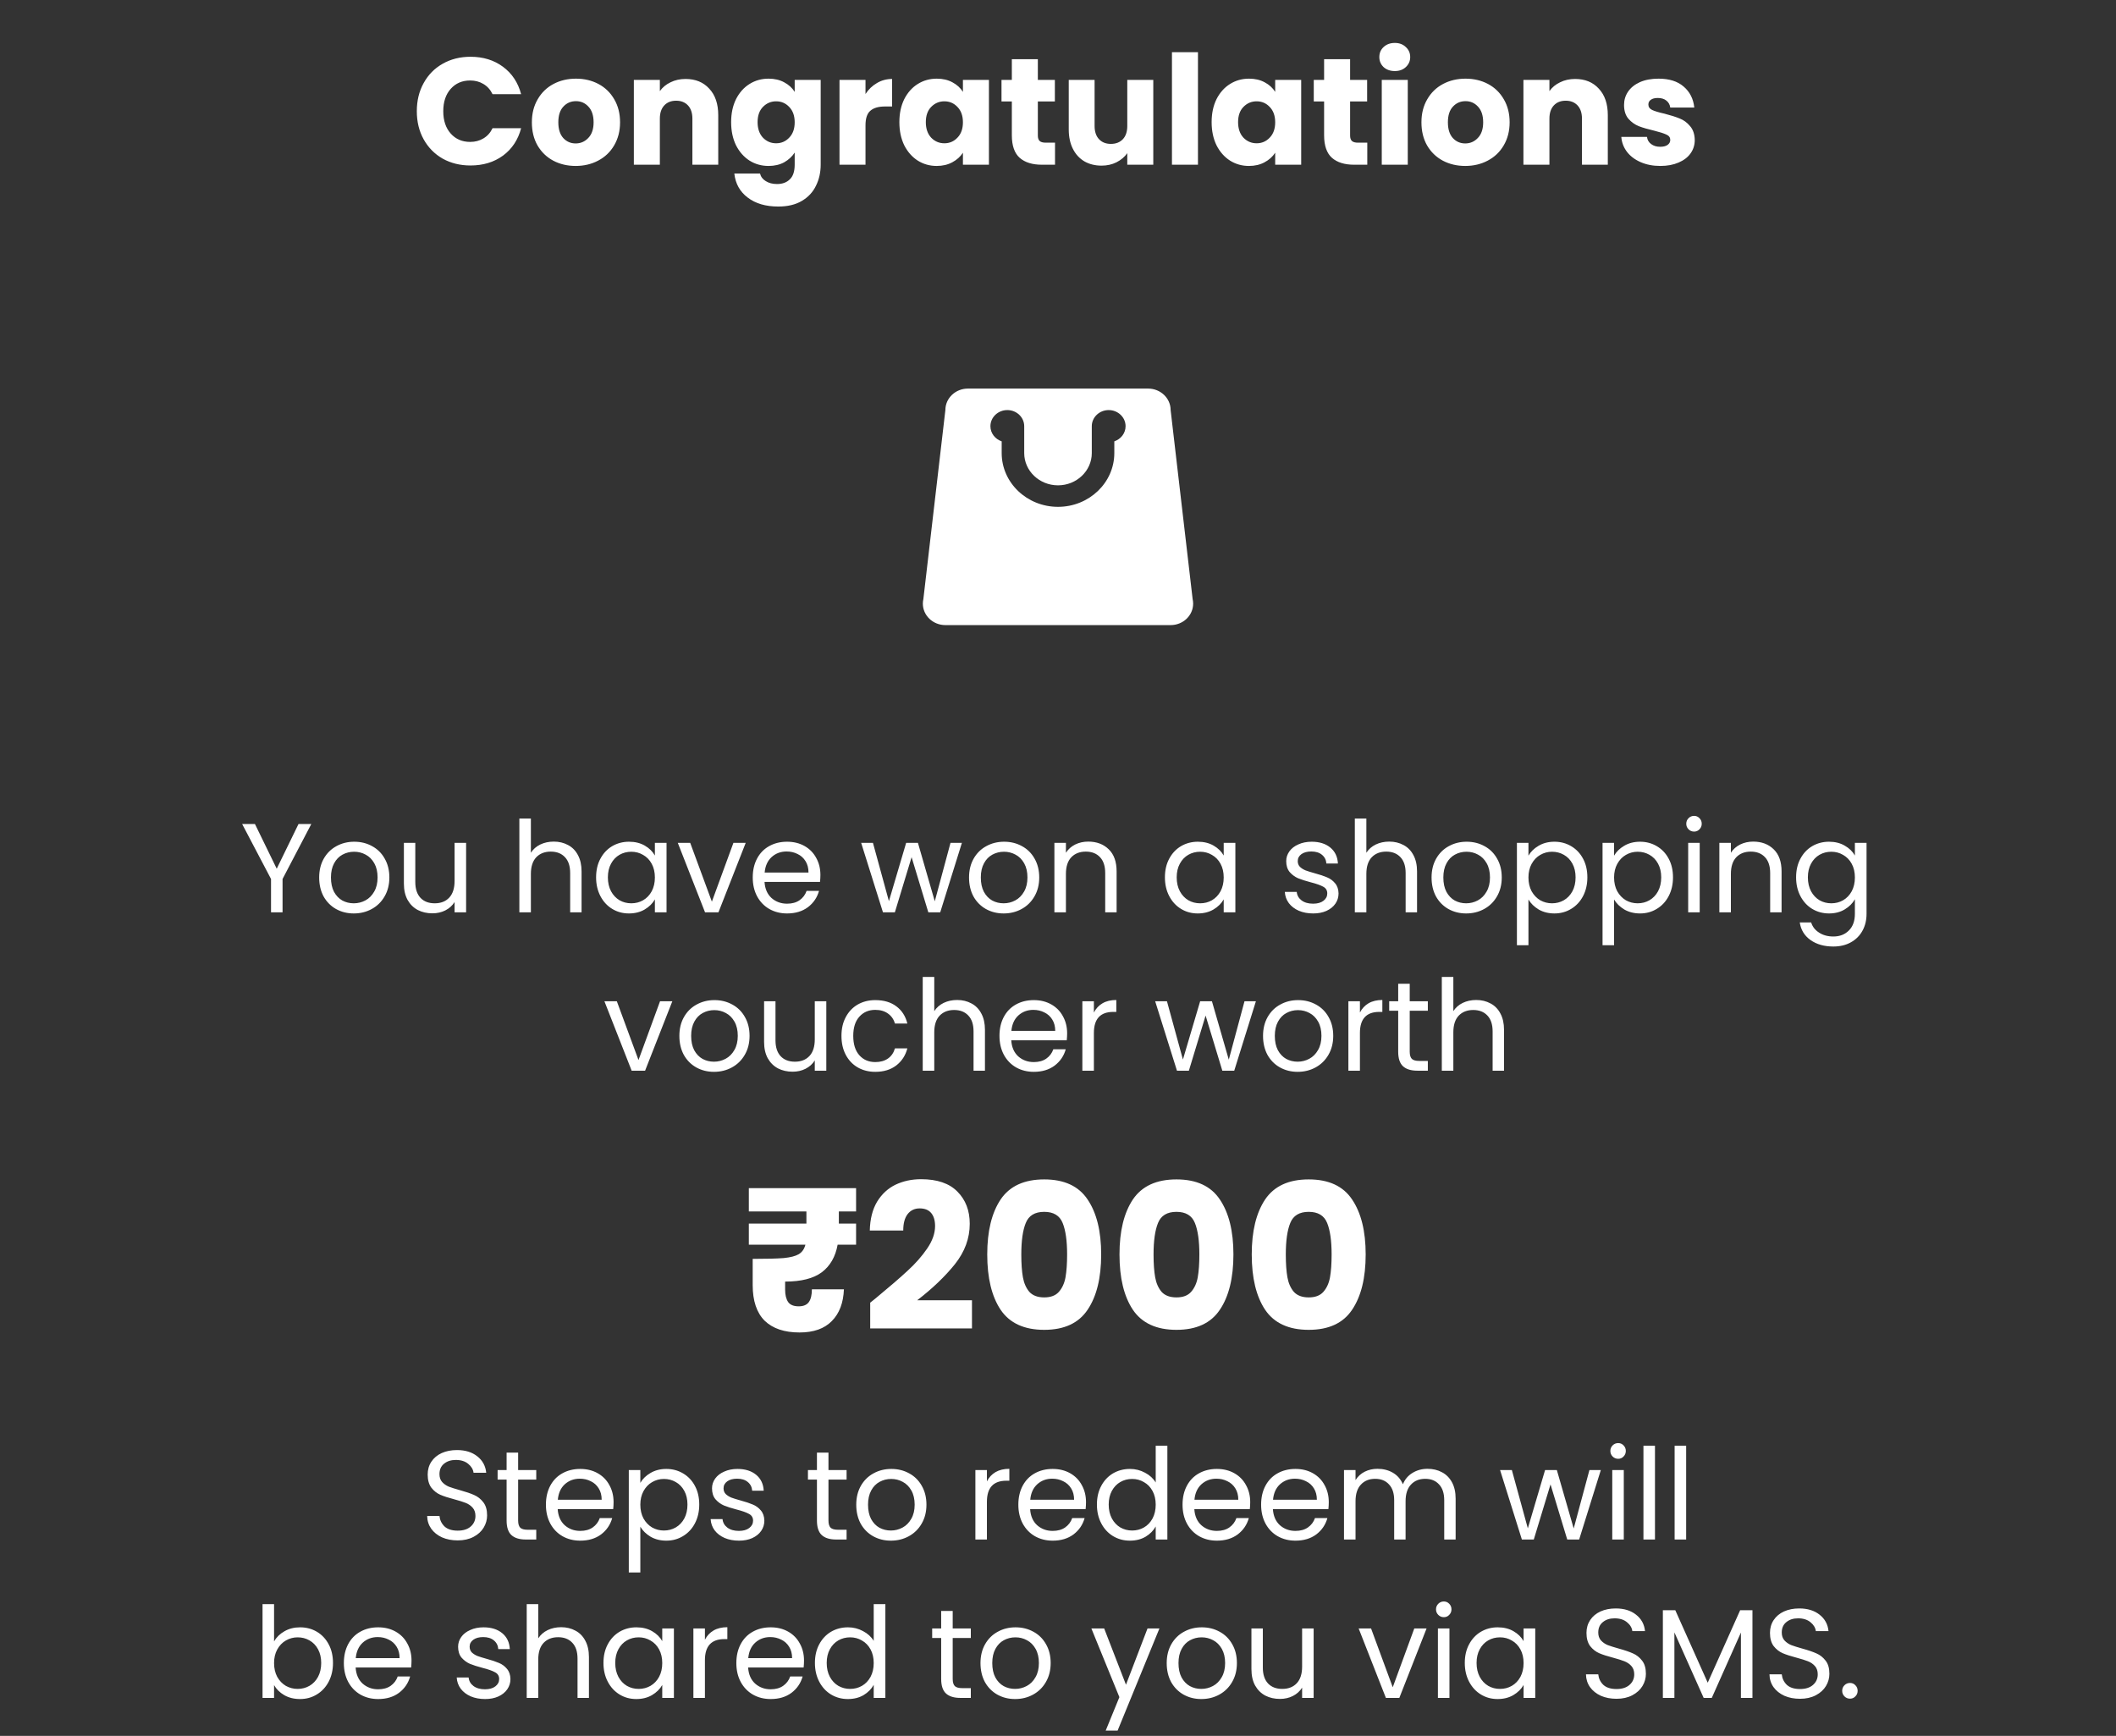 <svg width="334" height="274" viewBox="0 0 334 274" fill="none" xmlns="http://www.w3.org/2000/svg">
<rect x="0" y="0" width="334" height="274" fill="#333333" stroke="none"/>
<path d="M65.792 17.552C65.792 15.888 66.152 14.408 66.872 13.112C67.592 11.8 68.592 10.784 69.872 10.064C71.168 9.328 72.632 8.96 74.264 8.96C76.264 8.96 77.976 9.488 79.4 10.544C80.824 11.6 81.776 13.04 82.256 14.864H77.744C77.408 14.16 76.928 13.624 76.304 13.256C75.696 12.888 75 12.704 74.216 12.704C72.952 12.704 71.928 13.144 71.144 14.024C70.36 14.904 69.968 16.08 69.968 17.552C69.968 19.024 70.36 20.2 71.144 21.08C71.928 21.96 72.952 22.4 74.216 22.4C75 22.4 75.696 22.216 76.304 21.848C76.928 21.48 77.408 20.944 77.744 20.24H82.256C81.776 22.064 80.824 23.504 79.4 24.56C77.976 25.6 76.264 26.12 74.264 26.12C72.632 26.12 71.168 25.76 69.872 25.04C68.592 24.304 67.592 23.288 66.872 21.992C66.152 20.696 65.792 19.216 65.792 17.552ZM90.865 26.192C89.553 26.192 88.369 25.912 87.313 25.352C86.273 24.792 85.449 23.992 84.841 22.952C84.249 21.912 83.953 20.696 83.953 19.304C83.953 17.928 84.257 16.72 84.865 15.68C85.473 14.624 86.305 13.816 87.361 13.256C88.417 12.696 89.601 12.416 90.913 12.416C92.225 12.416 93.409 12.696 94.465 13.256C95.521 13.816 96.353 14.624 96.961 15.68C97.569 16.72 97.873 17.928 97.873 19.304C97.873 20.68 97.561 21.896 96.937 22.952C96.329 23.992 95.489 24.792 94.417 25.352C93.361 25.912 92.177 26.192 90.865 26.192ZM90.865 22.64C91.649 22.64 92.313 22.352 92.857 21.776C93.417 21.2 93.697 20.376 93.697 19.304C93.697 18.232 93.425 17.408 92.881 16.832C92.353 16.256 91.697 15.968 90.913 15.968C90.113 15.968 89.449 16.256 88.921 16.832C88.393 17.392 88.129 18.216 88.129 19.304C88.129 20.376 88.385 21.2 88.897 21.776C89.425 22.352 90.081 22.64 90.865 22.64ZM108.211 12.464C109.779 12.464 111.027 12.976 111.955 14C112.899 15.008 113.371 16.4 113.371 18.176V26H109.291V18.728C109.291 17.832 109.059 17.136 108.595 16.64C108.131 16.144 107.507 15.896 106.723 15.896C105.939 15.896 105.315 16.144 104.851 16.64C104.387 17.136 104.155 17.832 104.155 18.728V26H100.051V12.608H104.155V14.384C104.571 13.792 105.131 13.328 105.835 12.992C106.539 12.64 107.331 12.464 108.211 12.464ZM121.31 12.416C122.254 12.416 123.078 12.608 123.782 12.992C124.502 13.376 125.054 13.88 125.438 14.504V12.608H129.542V25.976C129.542 27.208 129.294 28.32 128.798 29.312C128.318 30.32 127.574 31.12 126.566 31.712C125.574 32.304 124.334 32.6 122.846 32.6C120.862 32.6 119.254 32.128 118.022 31.184C116.79 30.256 116.086 28.992 115.91 27.392H119.966C120.094 27.904 120.398 28.304 120.878 28.592C121.358 28.896 121.95 29.048 122.654 29.048C123.502 29.048 124.174 28.8 124.67 28.304C125.182 27.824 125.438 27.048 125.438 25.976V24.08C125.038 24.704 124.486 25.216 123.782 25.616C123.078 26 122.254 26.192 121.31 26.192C120.206 26.192 119.206 25.912 118.31 25.352C117.414 24.776 116.702 23.968 116.174 22.928C115.662 21.872 115.406 20.656 115.406 19.28C115.406 17.904 115.662 16.696 116.174 15.656C116.702 14.616 117.414 13.816 118.31 13.256C119.206 12.696 120.206 12.416 121.31 12.416ZM125.438 19.304C125.438 18.28 125.15 17.472 124.574 16.88C124.014 16.288 123.326 15.992 122.51 15.992C121.694 15.992 120.998 16.288 120.422 16.88C119.862 17.456 119.582 18.256 119.582 19.28C119.582 20.304 119.862 21.12 120.422 21.728C120.998 22.32 121.694 22.616 122.51 22.616C123.326 22.616 124.014 22.32 124.574 21.728C125.15 21.136 125.438 20.328 125.438 19.304ZM136.615 14.84C137.095 14.104 137.695 13.528 138.415 13.112C139.135 12.68 139.935 12.464 140.815 12.464V16.808H139.687C138.663 16.808 137.895 17.032 137.383 17.48C136.871 17.912 136.615 18.68 136.615 19.784V26H132.511V12.608H136.615V14.84ZM141.961 19.28C141.961 17.904 142.217 16.696 142.729 15.656C143.257 14.616 143.969 13.816 144.865 13.256C145.761 12.696 146.761 12.416 147.865 12.416C148.809 12.416 149.633 12.608 150.337 12.992C151.057 13.376 151.609 13.88 151.993 14.504V12.608H156.097V26H151.993V24.104C151.593 24.728 151.033 25.232 150.313 25.616C149.609 26 148.785 26.192 147.841 26.192C146.753 26.192 145.761 25.912 144.865 25.352C143.969 24.776 143.257 23.968 142.729 22.928C142.217 21.872 141.961 20.656 141.961 19.28ZM151.993 19.304C151.993 18.28 151.705 17.472 151.129 16.88C150.569 16.288 149.881 15.992 149.065 15.992C148.249 15.992 147.553 16.288 146.977 16.88C146.417 17.456 146.137 18.256 146.137 19.28C146.137 20.304 146.417 21.12 146.977 21.728C147.553 22.32 148.249 22.616 149.065 22.616C149.881 22.616 150.569 22.32 151.129 21.728C151.705 21.136 151.993 20.328 151.993 19.304ZM166.53 22.52V26H164.442C162.954 26 161.794 25.64 160.962 24.92C160.13 24.184 159.714 22.992 159.714 21.344V16.016H158.082V12.608H159.714V9.344H163.818V12.608H166.506V16.016H163.818V21.392C163.818 21.792 163.914 22.08 164.106 22.256C164.298 22.432 164.618 22.52 165.066 22.52H166.53ZM182.04 12.608V26H177.936V24.176C177.52 24.768 176.952 25.248 176.232 25.616C175.528 25.968 174.744 26.144 173.88 26.144C172.856 26.144 171.952 25.92 171.168 25.472C170.384 25.008 169.776 24.344 169.344 23.48C168.912 22.616 168.696 21.6 168.696 20.432V12.608H172.776V19.88C172.776 20.776 173.008 21.472 173.472 21.968C173.936 22.464 174.56 22.712 175.344 22.712C176.144 22.712 176.776 22.464 177.24 21.968C177.704 21.472 177.936 20.776 177.936 19.88V12.608H182.04ZM189.092 8.24V26H184.988V8.24H189.092ZM191.25 19.28C191.25 17.904 191.506 16.696 192.018 15.656C192.546 14.616 193.258 13.816 194.154 13.256C195.05 12.696 196.05 12.416 197.154 12.416C198.098 12.416 198.922 12.608 199.626 12.992C200.346 13.376 200.898 13.88 201.282 14.504V12.608H205.386V26H201.282V24.104C200.882 24.728 200.322 25.232 199.602 25.616C198.898 26 198.074 26.192 197.13 26.192C196.042 26.192 195.05 25.912 194.154 25.352C193.258 24.776 192.546 23.968 192.018 22.928C191.506 21.872 191.25 20.656 191.25 19.28ZM201.282 19.304C201.282 18.28 200.994 17.472 200.418 16.88C199.858 16.288 199.17 15.992 198.354 15.992C197.538 15.992 196.842 16.288 196.266 16.88C195.706 17.456 195.426 18.256 195.426 19.28C195.426 20.304 195.706 21.12 196.266 21.728C196.842 22.32 197.538 22.616 198.354 22.616C199.17 22.616 199.858 22.32 200.418 21.728C200.994 21.136 201.282 20.328 201.282 19.304ZM215.819 22.52V26H213.731C212.243 26 211.083 25.64 210.251 24.92C209.419 24.184 209.003 22.992 209.003 21.344V16.016H207.371V12.608H209.003V9.344H213.107V12.608H215.795V16.016H213.107V21.392C213.107 21.792 213.203 22.08 213.395 22.256C213.587 22.432 213.907 22.52 214.355 22.52H215.819ZM220.169 11.216C219.449 11.216 218.857 11.008 218.393 10.592C217.945 10.16 217.721 9.632 217.721 9.008C217.721 8.368 217.945 7.84 218.393 7.424C218.857 6.992 219.449 6.776 220.169 6.776C220.873 6.776 221.449 6.992 221.897 7.424C222.361 7.84 222.593 8.368 222.593 9.008C222.593 9.632 222.361 10.16 221.897 10.592C221.449 11.008 220.873 11.216 220.169 11.216ZM222.209 12.608V26H218.105V12.608H222.209ZM231.279 26.192C229.967 26.192 228.783 25.912 227.727 25.352C226.687 24.792 225.863 23.992 225.255 22.952C224.663 21.912 224.367 20.696 224.367 19.304C224.367 17.928 224.671 16.72 225.279 15.68C225.887 14.624 226.719 13.816 227.775 13.256C228.831 12.696 230.015 12.416 231.327 12.416C232.639 12.416 233.823 12.696 234.879 13.256C235.935 13.816 236.767 14.624 237.375 15.68C237.983 16.72 238.287 17.928 238.287 19.304C238.287 20.68 237.975 21.896 237.351 22.952C236.743 23.992 235.903 24.792 234.831 25.352C233.775 25.912 232.591 26.192 231.279 26.192ZM231.279 22.64C232.063 22.64 232.727 22.352 233.271 21.776C233.831 21.2 234.111 20.376 234.111 19.304C234.111 18.232 233.839 17.408 233.295 16.832C232.767 16.256 232.111 15.968 231.327 15.968C230.527 15.968 229.863 16.256 229.335 16.832C228.807 17.392 228.543 18.216 228.543 19.304C228.543 20.376 228.799 21.2 229.311 21.776C229.839 22.352 230.495 22.64 231.279 22.64ZM248.625 12.464C250.193 12.464 251.441 12.976 252.369 14C253.313 15.008 253.785 16.4 253.785 18.176V26H249.705V18.728C249.705 17.832 249.473 17.136 249.009 16.64C248.545 16.144 247.921 15.896 247.137 15.896C246.353 15.896 245.729 16.144 245.265 16.64C244.801 17.136 244.569 17.832 244.569 18.728V26H240.465V12.608H244.569V14.384C244.985 13.792 245.545 13.328 246.249 12.992C246.953 12.64 247.745 12.464 248.625 12.464ZM262.084 26.192C260.916 26.192 259.876 25.992 258.964 25.592C258.052 25.192 257.332 24.648 256.804 23.96C256.276 23.256 255.98 22.472 255.916 21.608H259.972C260.02 22.072 260.236 22.448 260.62 22.736C261.004 23.024 261.476 23.168 262.036 23.168C262.548 23.168 262.94 23.072 263.212 22.88C263.5 22.672 263.644 22.408 263.644 22.088C263.644 21.704 263.444 21.424 263.044 21.248C262.644 21.056 261.996 20.848 261.1 20.624C260.14 20.4 259.34 20.168 258.7 19.928C258.06 19.672 257.508 19.28 257.044 18.752C256.58 18.208 256.348 17.48 256.348 16.568C256.348 15.8 256.556 15.104 256.972 14.48C257.404 13.84 258.028 13.336 258.844 12.968C259.676 12.6 260.66 12.416 261.796 12.416C263.476 12.416 264.796 12.832 265.756 13.664C266.732 14.496 267.292 15.6 267.436 16.976H263.644C263.58 16.512 263.372 16.144 263.02 15.872C262.684 15.6 262.236 15.464 261.676 15.464C261.196 15.464 260.828 15.56 260.572 15.752C260.316 15.928 260.188 16.176 260.188 16.496C260.188 16.88 260.388 17.168 260.788 17.36C261.204 17.552 261.844 17.744 262.708 17.936C263.7 18.192 264.508 18.448 265.132 18.704C265.756 18.944 266.3 19.344 266.764 19.904C267.244 20.448 267.492 21.184 267.508 22.112C267.508 22.896 267.284 23.6 266.836 24.224C266.404 24.832 265.772 25.312 264.94 25.664C264.124 26.016 263.172 26.192 262.084 26.192Z" fill="white"/>
<path d="M188.25 94.553L184.778 64.727C184.778 62.852 183.187 61.334 181.222 61.334H167H152.778C150.813 61.334 149.222 62.852 149.222 64.727L145.75 94.553C145.699 94.786 145.667 95.025 145.667 95.273C145.667 97.148 147.258 98.667 149.222 98.667H167H184.778C186.742 98.667 188.333 97.148 188.333 95.273C188.333 95.025 188.301 94.786 188.25 94.553ZM175.889 69.662V71.515C175.889 76.194 171.901 80 167 80C162.099 80 158.111 76.194 158.111 71.515V69.662C157.078 69.313 156.333 68.379 156.333 67.273C156.333 65.868 157.528 64.727 159 64.727C160.472 64.727 161.667 65.868 161.667 67.273V71.515C161.667 74.322 164.06 76.606 167 76.606C169.941 76.606 172.333 74.322 172.333 71.515V67.273C172.333 65.868 173.528 64.727 175 64.727C176.472 64.727 177.667 65.868 177.667 67.273C177.667 68.379 176.922 69.313 175.889 69.662Z" fill="white"/>
<path d="M49.14 130.06L44.6 138.74V144H42.78V138.74L38.22 130.06H40.24L43.68 137.12L47.12 130.06H49.14ZM55.84 144.18C54.813 144.18 53.88 143.947 53.039 143.48C52.213 143.013 51.559 142.353 51.08 141.5C50.613 140.633 50.38 139.633 50.38 138.5C50.38 137.38 50.62 136.393 51.099 135.54C51.593 134.673 52.26 134.013 53.099 133.56C53.94 133.093 54.88 132.86 55.919 132.86C56.959 132.86 57.9 133.093 58.739 133.56C59.58 134.013 60.239 134.667 60.719 135.52C61.213 136.373 61.459 137.367 61.459 138.5C61.459 139.633 61.206 140.633 60.7 141.5C60.206 142.353 59.533 143.013 58.679 143.48C57.826 143.947 56.88 144.18 55.84 144.18ZM55.84 142.58C56.493 142.58 57.106 142.427 57.679 142.12C58.253 141.813 58.713 141.353 59.059 140.74C59.419 140.127 59.599 139.38 59.599 138.5C59.599 137.62 59.426 136.873 59.08 136.26C58.733 135.647 58.279 135.193 57.719 134.9C57.16 134.593 56.553 134.44 55.9 134.44C55.233 134.44 54.62 134.593 54.059 134.9C53.513 135.193 53.073 135.647 52.739 136.26C52.406 136.873 52.239 137.62 52.239 138.5C52.239 139.393 52.4 140.147 52.719 140.76C53.053 141.373 53.493 141.833 54.039 142.14C54.586 142.433 55.186 142.58 55.84 142.58ZM73.573 133.04V144H71.752V142.38C71.406 142.94 70.919 143.38 70.293 143.7C69.679 144.007 68.999 144.16 68.252 144.16C67.399 144.16 66.632 143.987 65.953 143.64C65.272 143.28 64.733 142.747 64.332 142.04C63.946 141.333 63.752 140.473 63.752 139.46V133.04H65.552V139.22C65.552 140.3 65.826 141.133 66.373 141.72C66.919 142.293 67.666 142.58 68.612 142.58C69.586 142.58 70.353 142.28 70.912 141.68C71.472 141.08 71.752 140.207 71.752 139.06V133.04H73.573ZM87.418 132.84C88.244 132.84 88.991 133.02 89.657 133.38C90.324 133.727 90.844 134.253 91.218 134.96C91.604 135.667 91.797 136.527 91.797 137.54V144H89.998V137.8C89.998 136.707 89.724 135.873 89.177 135.3C88.631 134.713 87.884 134.42 86.938 134.42C85.978 134.42 85.211 134.72 84.638 135.32C84.078 135.92 83.797 136.793 83.797 137.94V144H81.978V129.2H83.797V134.6C84.157 134.04 84.651 133.607 85.278 133.3C85.918 132.993 86.631 132.84 87.418 132.84ZM94.091 138.48C94.091 137.36 94.317 136.38 94.77 135.54C95.224 134.687 95.844 134.027 96.63 133.56C97.43 133.093 98.317 132.86 99.29 132.86C100.25 132.86 101.084 133.067 101.79 133.48C102.497 133.893 103.024 134.413 103.37 135.04V133.04H105.21V144H103.37V141.96C103.01 142.6 102.47 143.133 101.75 143.56C101.044 143.973 100.217 144.18 99.27 144.18C98.297 144.18 97.417 143.94 96.63 143.46C95.844 142.98 95.224 142.307 94.77 141.44C94.317 140.573 94.091 139.587 94.091 138.48ZM103.37 138.5C103.37 137.673 103.204 136.953 102.87 136.34C102.537 135.727 102.084 135.26 101.51 134.94C100.95 134.607 100.33 134.44 99.65 134.44C98.971 134.44 98.35 134.6 97.79 134.92C97.231 135.24 96.784 135.707 96.451 136.32C96.117 136.933 95.951 137.653 95.951 138.48C95.951 139.32 96.117 140.053 96.451 140.68C96.784 141.293 97.231 141.767 97.79 142.1C98.35 142.42 98.971 142.58 99.65 142.58C100.33 142.58 100.95 142.42 101.51 142.1C102.084 141.767 102.537 141.293 102.87 140.68C103.204 140.053 103.37 139.327 103.37 138.5ZM112.366 142.32L115.766 133.04H117.706L113.406 144H111.286L106.986 133.04H108.946L112.366 142.32ZM129.497 138.1C129.497 138.447 129.477 138.813 129.437 139.2H120.677C120.744 140.28 121.11 141.127 121.777 141.74C122.457 142.34 123.277 142.64 124.237 142.64C125.024 142.64 125.677 142.46 126.197 142.1C126.73 141.727 127.104 141.233 127.317 140.62H129.277C128.984 141.673 128.397 142.533 127.517 143.2C126.637 143.853 125.544 144.18 124.237 144.18C123.197 144.18 122.264 143.947 121.437 143.48C120.624 143.013 119.984 142.353 119.517 141.5C119.05 140.633 118.817 139.633 118.817 138.5C118.817 137.367 119.044 136.373 119.497 135.52C119.95 134.667 120.584 134.013 121.397 133.56C122.224 133.093 123.17 132.86 124.237 132.86C125.277 132.86 126.197 133.087 126.997 133.54C127.797 133.993 128.41 134.62 128.837 135.42C129.277 136.207 129.497 137.1 129.497 138.1ZM127.617 137.72C127.617 137.027 127.464 136.433 127.157 135.94C126.85 135.433 126.43 135.053 125.897 134.8C125.377 134.533 124.797 134.4 124.157 134.4C123.237 134.4 122.45 134.693 121.797 135.28C121.157 135.867 120.79 136.68 120.697 137.72H127.617ZM151.831 133.04L148.411 144H146.531L143.891 135.3L141.251 144H139.371L135.931 133.04H137.791L140.311 142.24L143.031 133.04H144.891L147.551 142.26L150.031 133.04H151.831ZM158.418 144.18C157.391 144.18 156.458 143.947 155.618 143.48C154.791 143.013 154.138 142.353 153.658 141.5C153.191 140.633 152.958 139.633 152.958 138.5C152.958 137.38 153.198 136.393 153.678 135.54C154.171 134.673 154.838 134.013 155.678 133.56C156.518 133.093 157.458 132.86 158.498 132.86C159.538 132.86 160.478 133.093 161.318 133.56C162.158 134.013 162.818 134.667 163.298 135.52C163.791 136.373 164.038 137.367 164.038 138.5C164.038 139.633 163.784 140.633 163.278 141.5C162.784 142.353 162.111 143.013 161.258 143.48C160.404 143.947 159.458 144.18 158.418 144.18ZM158.418 142.58C159.071 142.58 159.684 142.427 160.258 142.12C160.831 141.813 161.291 141.353 161.638 140.74C161.998 140.127 162.178 139.38 162.178 138.5C162.178 137.62 162.004 136.873 161.658 136.26C161.311 135.647 160.858 135.193 160.298 134.9C159.738 134.593 159.131 134.44 158.478 134.44C157.811 134.44 157.198 134.593 156.638 134.9C156.091 135.193 155.651 135.647 155.318 136.26C154.984 136.873 154.818 137.62 154.818 138.5C154.818 139.393 154.978 140.147 155.298 140.76C155.631 141.373 156.071 141.833 156.618 142.14C157.164 142.433 157.764 142.58 158.418 142.58ZM171.771 132.84C173.104 132.84 174.184 133.247 175.011 134.06C175.837 134.86 176.251 136.02 176.251 137.54V144H174.451V137.8C174.451 136.707 174.177 135.873 173.631 135.3C173.084 134.713 172.337 134.42 171.391 134.42C170.431 134.42 169.664 134.72 169.091 135.32C168.531 135.92 168.251 136.793 168.251 137.94V144H166.431V133.04H168.251V134.6C168.611 134.04 169.097 133.607 169.711 133.3C170.337 132.993 171.024 132.84 171.771 132.84ZM183.876 138.48C183.876 137.36 184.102 136.38 184.556 135.54C185.009 134.687 185.629 134.027 186.416 133.56C187.216 133.093 188.102 132.86 189.076 132.86C190.036 132.86 190.869 133.067 191.576 133.48C192.282 133.893 192.809 134.413 193.156 135.04V133.04H194.996V144H193.156V141.96C192.796 142.6 192.256 143.133 191.536 143.56C190.829 143.973 190.002 144.18 189.056 144.18C188.082 144.18 187.202 143.94 186.416 143.46C185.629 142.98 185.009 142.307 184.556 141.44C184.102 140.573 183.876 139.587 183.876 138.48ZM193.156 138.5C193.156 137.673 192.989 136.953 192.656 136.34C192.322 135.727 191.869 135.26 191.296 134.94C190.736 134.607 190.116 134.44 189.436 134.44C188.756 134.44 188.136 134.6 187.576 134.92C187.016 135.24 186.569 135.707 186.236 136.32C185.902 136.933 185.736 137.653 185.736 138.48C185.736 139.32 185.902 140.053 186.236 140.68C186.569 141.293 187.016 141.767 187.576 142.1C188.136 142.42 188.756 142.58 189.436 142.58C190.116 142.58 190.736 142.42 191.296 142.1C191.869 141.767 192.322 141.293 192.656 140.68C192.989 140.053 193.156 139.327 193.156 138.5ZM207.283 144.18C206.443 144.18 205.69 144.04 205.023 143.76C204.357 143.467 203.83 143.067 203.443 142.56C203.057 142.04 202.843 141.447 202.803 140.78H204.683C204.737 141.327 204.99 141.773 205.443 142.12C205.91 142.467 206.517 142.64 207.263 142.64C207.957 142.64 208.503 142.487 208.903 142.18C209.303 141.873 209.503 141.487 209.503 141.02C209.503 140.54 209.29 140.187 208.863 139.96C208.437 139.72 207.777 139.487 206.883 139.26C206.07 139.047 205.403 138.833 204.883 138.62C204.377 138.393 203.937 138.067 203.563 137.64C203.203 137.2 203.023 136.627 203.023 135.92C203.023 135.36 203.19 134.847 203.523 134.38C203.857 133.913 204.33 133.547 204.943 133.28C205.557 133 206.257 132.86 207.043 132.86C208.257 132.86 209.237 133.167 209.983 133.78C210.73 134.393 211.13 135.233 211.183 136.3H209.363C209.323 135.727 209.09 135.267 208.663 134.92C208.25 134.573 207.69 134.4 206.983 134.4C206.33 134.4 205.81 134.54 205.423 134.82C205.037 135.1 204.843 135.467 204.843 135.92C204.843 136.28 204.957 136.58 205.183 136.82C205.423 137.047 205.717 137.233 206.063 137.38C206.423 137.513 206.917 137.667 207.543 137.84C208.33 138.053 208.97 138.267 209.463 138.48C209.957 138.68 210.377 138.987 210.723 139.4C211.083 139.813 211.27 140.353 211.283 141.02C211.283 141.62 211.117 142.16 210.783 142.64C210.45 143.12 209.977 143.5 209.363 143.78C208.763 144.047 208.07 144.18 207.283 144.18ZM219.293 132.84C220.119 132.84 220.866 133.02 221.533 133.38C222.199 133.727 222.719 134.253 223.093 134.96C223.479 135.667 223.673 136.527 223.673 137.54V144H221.873V137.8C221.873 136.707 221.599 135.873 221.053 135.3C220.506 134.713 219.759 134.42 218.813 134.42C217.853 134.42 217.086 134.72 216.513 135.32C215.953 135.92 215.673 136.793 215.673 137.94V144H213.853V129.2H215.673V134.6C216.033 134.04 216.526 133.607 217.153 133.3C217.793 132.993 218.506 132.84 219.293 132.84ZM231.425 144.18C230.399 144.18 229.465 143.947 228.625 143.48C227.799 143.013 227.145 142.353 226.665 141.5C226.199 140.633 225.965 139.633 225.965 138.5C225.965 137.38 226.205 136.393 226.685 135.54C227.179 134.673 227.845 134.013 228.685 133.56C229.525 133.093 230.465 132.86 231.505 132.86C232.545 132.86 233.485 133.093 234.325 133.56C235.165 134.013 235.825 134.667 236.305 135.52C236.799 136.373 237.045 137.367 237.045 138.5C237.045 139.633 236.792 140.633 236.285 141.5C235.792 142.353 235.119 143.013 234.265 143.48C233.412 143.947 232.465 144.18 231.425 144.18ZM231.425 142.58C232.079 142.58 232.692 142.427 233.265 142.12C233.839 141.813 234.299 141.353 234.645 140.74C235.005 140.127 235.185 139.38 235.185 138.5C235.185 137.62 235.012 136.873 234.665 136.26C234.319 135.647 233.865 135.193 233.305 134.9C232.745 134.593 232.139 134.44 231.485 134.44C230.819 134.44 230.205 134.593 229.645 134.9C229.099 135.193 228.659 135.647 228.325 136.26C227.992 136.873 227.825 137.62 227.825 138.5C227.825 139.393 227.985 140.147 228.305 140.76C228.639 141.373 229.079 141.833 229.625 142.14C230.172 142.433 230.772 142.58 231.425 142.58ZM241.258 135.06C241.618 134.433 242.152 133.913 242.858 133.5C243.578 133.073 244.412 132.86 245.358 132.86C246.332 132.86 247.212 133.093 247.998 133.56C248.798 134.027 249.425 134.687 249.878 135.54C250.332 136.38 250.558 137.36 250.558 138.48C250.558 139.587 250.332 140.573 249.878 141.44C249.425 142.307 248.798 142.98 247.998 143.46C247.212 143.94 246.332 144.18 245.358 144.18C244.425 144.18 243.598 143.973 242.878 143.56C242.172 143.133 241.632 142.607 241.258 141.98V149.2H239.438V133.04H241.258V135.06ZM248.698 138.48C248.698 137.653 248.532 136.933 248.198 136.32C247.865 135.707 247.412 135.24 246.838 134.92C246.278 134.6 245.658 134.44 244.978 134.44C244.312 134.44 243.692 134.607 243.118 134.94C242.558 135.26 242.105 135.733 241.758 136.36C241.425 136.973 241.258 137.687 241.258 138.5C241.258 139.327 241.425 140.053 241.758 140.68C242.105 141.293 242.558 141.767 243.118 142.1C243.692 142.42 244.312 142.58 244.978 142.58C245.658 142.58 246.278 142.42 246.838 142.1C247.412 141.767 247.865 141.293 248.198 140.68C248.532 140.053 248.698 139.32 248.698 138.48ZM254.774 135.06C255.134 134.433 255.667 133.913 256.374 133.5C257.094 133.073 257.927 132.86 258.874 132.86C259.847 132.86 260.727 133.093 261.514 133.56C262.314 134.027 262.941 134.687 263.394 135.54C263.847 136.38 264.074 137.36 264.074 138.48C264.074 139.587 263.847 140.573 263.394 141.44C262.941 142.307 262.314 142.98 261.514 143.46C260.727 143.94 259.847 144.18 258.874 144.18C257.941 144.18 257.114 143.973 256.394 143.56C255.687 143.133 255.147 142.607 254.774 141.98V149.2H252.954V133.04H254.774V135.06ZM262.214 138.48C262.214 137.653 262.047 136.933 261.714 136.32C261.381 135.707 260.927 135.24 260.354 134.92C259.794 134.6 259.174 134.44 258.494 134.44C257.827 134.44 257.207 134.607 256.634 134.94C256.074 135.26 255.621 135.733 255.274 136.36C254.941 136.973 254.774 137.687 254.774 138.5C254.774 139.327 254.941 140.053 255.274 140.68C255.621 141.293 256.074 141.767 256.634 142.1C257.207 142.42 257.827 142.58 258.494 142.58C259.174 142.58 259.794 142.42 260.354 142.1C260.927 141.767 261.381 141.293 261.714 140.68C262.047 140.053 262.214 139.32 262.214 138.48ZM267.41 131.26C267.063 131.26 266.77 131.14 266.53 130.9C266.29 130.66 266.17 130.367 266.17 130.02C266.17 129.673 266.29 129.38 266.53 129.14C266.77 128.9 267.063 128.78 267.41 128.78C267.743 128.78 268.023 128.9 268.25 129.14C268.49 129.38 268.61 129.673 268.61 130.02C268.61 130.367 268.49 130.66 268.25 130.9C268.023 131.14 267.743 131.26 267.41 131.26ZM268.29 133.04V144H266.47V133.04H268.29ZM276.732 132.84C278.065 132.84 279.145 133.247 279.972 134.06C280.798 134.86 281.212 136.02 281.212 137.54V144H279.412V137.8C279.412 136.707 279.138 135.873 278.592 135.3C278.045 134.713 277.298 134.42 276.352 134.42C275.392 134.42 274.625 134.72 274.052 135.32C273.492 135.92 273.212 136.793 273.212 137.94V144H271.392V133.04H273.212V134.6C273.572 134.04 274.058 133.607 274.672 133.3C275.298 132.993 275.985 132.84 276.732 132.84ZM288.705 132.86C289.651 132.86 290.478 133.067 291.185 133.48C291.905 133.893 292.438 134.413 292.785 135.04V133.04H294.625V144.24C294.625 145.24 294.411 146.127 293.985 146.9C293.558 147.687 292.945 148.3 292.145 148.74C291.358 149.18 290.438 149.4 289.385 149.4C287.945 149.4 286.745 149.06 285.785 148.38C284.825 147.7 284.258 146.773 284.085 145.6H285.885C286.085 146.267 286.498 146.8 287.125 147.2C287.751 147.613 288.505 147.82 289.385 147.82C290.385 147.82 291.198 147.507 291.825 146.88C292.465 146.253 292.785 145.373 292.785 144.24V141.94C292.425 142.58 291.891 143.113 291.185 143.54C290.478 143.967 289.651 144.18 288.705 144.18C287.731 144.18 286.845 143.94 286.045 143.46C285.258 142.98 284.638 142.307 284.185 141.44C283.731 140.573 283.505 139.587 283.505 138.48C283.505 137.36 283.731 136.38 284.185 135.54C284.638 134.687 285.258 134.027 286.045 133.56C286.845 133.093 287.731 132.86 288.705 132.86ZM292.785 138.5C292.785 137.673 292.618 136.953 292.285 136.34C291.951 135.727 291.498 135.26 290.925 134.94C290.365 134.607 289.745 134.44 289.065 134.44C288.385 134.44 287.765 134.6 287.205 134.92C286.645 135.24 286.198 135.707 285.865 136.32C285.531 136.933 285.365 137.653 285.365 138.48C285.365 139.32 285.531 140.053 285.865 140.68C286.198 141.293 286.645 141.767 287.205 142.1C287.765 142.42 288.385 142.58 289.065 142.58C289.745 142.58 290.365 142.42 290.925 142.1C291.498 141.767 291.951 141.293 292.285 140.68C292.618 140.053 292.785 139.327 292.785 138.5ZM100.784 167.32L104.184 158.04H106.124L101.824 169H99.704L95.404 158.04H97.364L100.784 167.32ZM112.695 169.18C111.668 169.18 110.735 168.947 109.895 168.48C109.068 168.013 108.415 167.353 107.935 166.5C107.468 165.633 107.235 164.633 107.235 163.5C107.235 162.38 107.475 161.393 107.955 160.54C108.448 159.673 109.115 159.013 109.955 158.56C110.795 158.093 111.735 157.86 112.775 157.86C113.815 157.86 114.755 158.093 115.595 158.56C116.435 159.013 117.095 159.667 117.575 160.52C118.068 161.373 118.315 162.367 118.315 163.5C118.315 164.633 118.062 165.633 117.555 166.5C117.062 167.353 116.388 168.013 115.535 168.48C114.682 168.947 113.735 169.18 112.695 169.18ZM112.695 167.58C113.348 167.58 113.962 167.427 114.535 167.12C115.108 166.813 115.568 166.353 115.915 165.74C116.275 165.127 116.455 164.38 116.455 163.5C116.455 162.62 116.282 161.873 115.935 161.26C115.588 160.647 115.135 160.193 114.575 159.9C114.015 159.593 113.408 159.44 112.755 159.44C112.088 159.44 111.475 159.593 110.915 159.9C110.368 160.193 109.928 160.647 109.595 161.26C109.262 161.873 109.095 162.62 109.095 163.5C109.095 164.393 109.255 165.147 109.575 165.76C109.908 166.373 110.348 166.833 110.895 167.14C111.442 167.433 112.042 167.58 112.695 167.58ZM130.428 158.04V169H128.608V167.38C128.261 167.94 127.775 168.38 127.148 168.7C126.535 169.007 125.855 169.16 125.108 169.16C124.255 169.16 123.488 168.987 122.808 168.64C122.128 168.28 121.588 167.747 121.188 167.04C120.801 166.333 120.608 165.473 120.608 164.46V158.04H122.408V164.22C122.408 165.3 122.681 166.133 123.228 166.72C123.775 167.293 124.521 167.58 125.468 167.58C126.441 167.58 127.208 167.28 127.768 166.68C128.328 166.08 128.608 165.207 128.608 164.06V158.04H130.428ZM132.821 163.5C132.821 162.367 133.048 161.38 133.501 160.54C133.954 159.687 134.581 159.027 135.381 158.56C136.194 158.093 137.121 157.86 138.161 157.86C139.508 157.86 140.614 158.187 141.481 158.84C142.361 159.493 142.941 160.4 143.221 161.56H141.261C141.074 160.893 140.708 160.367 140.161 159.98C139.628 159.593 138.961 159.4 138.161 159.4C137.121 159.4 136.281 159.76 135.641 160.48C135.001 161.187 134.681 162.193 134.681 163.5C134.681 164.82 135.001 165.84 135.641 166.56C136.281 167.28 137.121 167.64 138.161 167.64C138.961 167.64 139.628 167.453 140.161 167.08C140.694 166.707 141.061 166.173 141.261 165.48H143.221C142.928 166.6 142.341 167.5 141.461 168.18C140.581 168.847 139.481 169.18 138.161 169.18C137.121 169.18 136.194 168.947 135.381 168.48C134.581 168.013 133.954 167.353 133.501 166.5C133.048 165.647 132.821 164.647 132.821 163.5ZM151.089 157.84C151.916 157.84 152.663 158.02 153.329 158.38C153.996 158.727 154.516 159.253 154.889 159.96C155.276 160.667 155.469 161.527 155.469 162.54V169H153.669V162.8C153.669 161.707 153.396 160.873 152.849 160.3C152.303 159.713 151.556 159.42 150.609 159.42C149.649 159.42 148.883 159.72 148.309 160.32C147.749 160.92 147.469 161.793 147.469 162.94V169H145.649V154.2H147.469V159.6C147.829 159.04 148.323 158.607 148.949 158.3C149.589 157.993 150.303 157.84 151.089 157.84ZM168.442 163.1C168.442 163.447 168.422 163.813 168.382 164.2H159.622C159.689 165.28 160.056 166.127 160.722 166.74C161.402 167.34 162.222 167.64 163.182 167.64C163.969 167.64 164.622 167.46 165.142 167.1C165.676 166.727 166.049 166.233 166.262 165.62H168.222C167.929 166.673 167.342 167.533 166.462 168.2C165.582 168.853 164.489 169.18 163.182 169.18C162.142 169.18 161.209 168.947 160.382 168.48C159.569 168.013 158.929 167.353 158.462 166.5C157.996 165.633 157.762 164.633 157.762 163.5C157.762 162.367 157.989 161.373 158.442 160.52C158.896 159.667 159.529 159.013 160.342 158.56C161.169 158.093 162.116 157.86 163.182 157.86C164.222 157.86 165.142 158.087 165.942 158.54C166.742 158.993 167.356 159.62 167.782 160.42C168.222 161.207 168.442 162.1 168.442 163.1ZM166.562 162.72C166.562 162.027 166.409 161.433 166.102 160.94C165.796 160.433 165.376 160.053 164.842 159.8C164.322 159.533 163.742 159.4 163.102 159.4C162.182 159.4 161.396 159.693 160.742 160.28C160.102 160.867 159.736 161.68 159.642 162.72H166.562ZM172.665 159.82C172.985 159.193 173.438 158.707 174.025 158.36C174.625 158.013 175.351 157.84 176.205 157.84V159.72H175.725C173.685 159.72 172.665 160.827 172.665 163.04V169H170.845V158.04H172.665V159.82ZM198.238 158.04L194.818 169H192.938L190.298 160.3L187.658 169H185.778L182.338 158.04H184.198L186.718 167.24L189.438 158.04H191.298L193.958 167.26L196.438 158.04H198.238ZM204.824 169.18C203.797 169.18 202.864 168.947 202.024 168.48C201.197 168.013 200.544 167.353 200.064 166.5C199.597 165.633 199.364 164.633 199.364 163.5C199.364 162.38 199.604 161.393 200.084 160.54C200.577 159.673 201.244 159.013 202.084 158.56C202.924 158.093 203.864 157.86 204.904 157.86C205.944 157.86 206.884 158.093 207.724 158.56C208.564 159.013 209.224 159.667 209.704 160.52C210.197 161.373 210.444 162.367 210.444 163.5C210.444 164.633 210.191 165.633 209.684 166.5C209.191 167.353 208.517 168.013 207.664 168.48C206.811 168.947 205.864 169.18 204.824 169.18ZM204.824 167.58C205.477 167.58 206.091 167.427 206.664 167.12C207.237 166.813 207.697 166.353 208.044 165.74C208.404 165.127 208.584 164.38 208.584 163.5C208.584 162.62 208.411 161.873 208.064 161.26C207.717 160.647 207.264 160.193 206.704 159.9C206.144 159.593 205.537 159.44 204.884 159.44C204.217 159.44 203.604 159.593 203.044 159.9C202.497 160.193 202.057 160.647 201.724 161.26C201.391 161.873 201.224 162.62 201.224 163.5C201.224 164.393 201.384 165.147 201.704 165.76C202.037 166.373 202.477 166.833 203.024 167.14C203.571 167.433 204.171 167.58 204.824 167.58ZM214.657 159.82C214.977 159.193 215.43 158.707 216.017 158.36C216.617 158.013 217.344 157.84 218.197 157.84V159.72H217.717C215.677 159.72 214.657 160.827 214.657 163.04V169H212.837V158.04H214.657V159.82ZM222.518 159.54V166C222.518 166.533 222.631 166.913 222.858 167.14C223.084 167.353 223.478 167.46 224.038 167.46H225.378V169H223.738C222.724 169 221.964 168.767 221.458 168.3C220.951 167.833 220.698 167.067 220.698 166V159.54H219.278V158.04H220.698V155.28H222.518V158.04H225.378V159.54H222.518ZM233.023 157.84C233.85 157.84 234.596 158.02 235.263 158.38C235.93 158.727 236.45 159.253 236.823 159.96C237.21 160.667 237.403 161.527 237.403 162.54V169H235.603V162.8C235.603 161.707 235.33 160.873 234.783 160.3C234.236 159.713 233.49 159.42 232.543 159.42C231.583 159.42 230.816 159.72 230.243 160.32C229.683 160.92 229.403 161.793 229.403 162.94V169H227.583V154.2H229.403V159.6C229.763 159.04 230.256 158.607 230.883 158.3C231.523 157.993 232.236 157.84 233.023 157.84Z" fill="white"/>
<path d="M132.408 191.216V193.136H135.128V196.464H132.216C131.875 198.363 131.043 199.813 129.72 200.816C128.398 201.797 126.467 202.288 123.928 202.288V203.568C123.928 204.4 124.088 205.051 124.408 205.52C124.728 205.968 125.283 206.192 126.072 206.192C126.819 206.192 127.352 205.968 127.672 205.52C127.992 205.072 128.152 204.4 128.152 203.504H133.208C133.123 205.659 132.483 207.333 131.288 208.528C130.115 209.723 128.419 210.32 126.2 210.32C123.811 210.32 121.976 209.701 120.696 208.464C119.438 207.205 118.808 205.328 118.808 202.832V198.704C121.027 198.704 122.659 198.661 123.704 198.576C124.771 198.469 125.56 198.267 126.072 197.968C126.606 197.648 126.958 197.147 127.128 196.464H118.2V193.136H127.288V191.216H118.2V187.536H135.128V191.216H132.408ZM137.357 205.616C138.083 205.04 138.413 204.773 138.349 204.816C140.44 203.088 142.083 201.669 143.277 200.56C144.493 199.451 145.517 198.288 146.349 197.072C147.181 195.856 147.597 194.672 147.597 193.52C147.597 192.645 147.395 191.963 146.989 191.472C146.584 190.981 145.976 190.736 145.165 190.736C144.355 190.736 143.715 191.045 143.245 191.664C142.797 192.261 142.573 193.115 142.573 194.224H137.293C137.336 192.411 137.72 190.896 138.445 189.68C139.192 188.464 140.163 187.568 141.357 186.992C142.573 186.416 143.917 186.128 145.389 186.128C147.928 186.128 149.837 186.779 151.117 188.08C152.419 189.381 153.069 191.077 153.069 193.168C153.069 195.451 152.291 197.573 150.733 199.536C149.176 201.477 147.192 203.376 144.781 205.232H153.421V209.68H137.357V205.616ZM155.831 198C155.831 194.331 156.535 191.44 157.943 189.328C159.372 187.216 161.665 186.16 164.823 186.16C167.98 186.16 170.263 187.216 171.671 189.328C173.1 191.44 173.815 194.331 173.815 198C173.815 201.712 173.1 204.624 171.671 206.736C170.263 208.848 167.98 209.904 164.823 209.904C161.665 209.904 159.372 208.848 157.943 206.736C156.535 204.624 155.831 201.712 155.831 198ZM168.439 198C168.439 195.845 168.204 194.192 167.735 193.04C167.265 191.867 166.295 191.28 164.823 191.28C163.351 191.28 162.38 191.867 161.911 193.04C161.441 194.192 161.207 195.845 161.207 198C161.207 199.451 161.292 200.656 161.463 201.616C161.633 202.555 161.975 203.323 162.487 203.92C163.02 204.496 163.799 204.784 164.823 204.784C165.847 204.784 166.615 204.496 167.127 203.92C167.66 203.323 168.012 202.555 168.183 201.616C168.353 200.656 168.439 199.451 168.439 198ZM176.706 198C176.706 194.331 177.41 191.44 178.818 189.328C180.247 187.216 182.54 186.16 185.698 186.16C188.855 186.16 191.138 187.216 192.546 189.328C193.975 191.44 194.69 194.331 194.69 198C194.69 201.712 193.975 204.624 192.546 206.736C191.138 208.848 188.855 209.904 185.698 209.904C182.54 209.904 180.247 208.848 178.818 206.736C177.41 204.624 176.706 201.712 176.706 198ZM189.314 198C189.314 195.845 189.079 194.192 188.61 193.04C188.14 191.867 187.17 191.28 185.698 191.28C184.226 191.28 183.255 191.867 182.786 193.04C182.316 194.192 182.082 195.845 182.082 198C182.082 199.451 182.167 200.656 182.338 201.616C182.508 202.555 182.85 203.323 183.362 203.92C183.895 204.496 184.674 204.784 185.698 204.784C186.722 204.784 187.49 204.496 188.002 203.92C188.535 203.323 188.887 202.555 189.058 201.616C189.228 200.656 189.314 199.451 189.314 198ZM197.581 198C197.581 194.331 198.285 191.44 199.693 189.328C201.122 187.216 203.415 186.16 206.573 186.16C209.73 186.16 212.013 187.216 213.421 189.328C214.85 191.44 215.565 194.331 215.565 198C215.565 201.712 214.85 204.624 213.421 206.736C212.013 208.848 209.73 209.904 206.573 209.904C203.415 209.904 201.122 208.848 199.693 206.736C198.285 204.624 197.581 201.712 197.581 198ZM210.189 198C210.189 195.845 209.954 194.192 209.485 193.04C209.015 191.867 208.045 191.28 206.573 191.28C205.101 191.28 204.13 191.867 203.661 193.04C203.191 194.192 202.957 195.845 202.957 198C202.957 199.451 203.042 200.656 203.213 201.616C203.383 202.555 203.725 203.323 204.237 203.92C204.77 204.496 205.549 204.784 206.573 204.784C207.597 204.784 208.365 204.496 208.877 203.92C209.41 203.323 209.762 202.555 209.933 201.616C210.103 200.656 210.189 199.451 210.189 198Z" fill="white"/>
<path d="M72.247 243.14C71.327 243.14 70.5 242.98 69.767 242.66C69.047 242.327 68.48 241.873 68.067 241.3C67.654 240.713 67.44 240.04 67.427 239.28H69.367C69.434 239.933 69.7 240.487 70.167 240.94C70.647 241.38 71.34 241.6 72.247 241.6C73.114 241.6 73.794 241.387 74.287 240.96C74.794 240.52 75.047 239.96 75.047 239.28C75.047 238.747 74.9 238.313 74.607 237.98C74.314 237.647 73.947 237.393 73.507 237.22C73.067 237.047 72.474 236.86 71.727 236.66C70.807 236.42 70.067 236.18 69.507 235.94C68.96 235.7 68.487 235.327 68.087 234.82C67.7 234.3 67.507 233.607 67.507 232.74C67.507 231.98 67.7 231.307 68.087 230.72C68.474 230.133 69.014 229.68 69.707 229.36C70.414 229.04 71.22 228.88 72.127 228.88C73.434 228.88 74.5 229.207 75.327 229.86C76.167 230.513 76.64 231.38 76.747 232.46H74.747C74.68 231.927 74.4 231.46 73.907 231.06C73.414 230.647 72.76 230.44 71.947 230.44C71.187 230.44 70.567 230.64 70.087 231.04C69.607 231.427 69.367 231.973 69.367 232.68C69.367 233.187 69.507 233.6 69.787 233.92C70.08 234.24 70.434 234.487 70.847 234.66C71.274 234.82 71.867 235.007 72.627 235.22C73.547 235.473 74.287 235.727 74.847 235.98C75.407 236.22 75.887 236.6 76.287 237.12C76.687 237.627 76.887 238.32 76.887 239.2C76.887 239.88 76.707 240.52 76.347 241.12C75.987 241.72 75.454 242.207 74.747 242.58C74.04 242.953 73.207 243.14 72.247 243.14ZM81.785 233.54V240C81.785 240.533 81.899 240.913 82.125 241.14C82.352 241.353 82.745 241.46 83.305 241.46H84.645V243H83.005C81.992 243 81.232 242.767 80.725 242.3C80.219 241.833 79.965 241.067 79.965 240V233.54H78.545V232.04H79.965V229.28H81.785V232.04H84.645V233.54H81.785ZM96.85 237.1C96.85 237.447 96.831 237.813 96.79 238.2H88.031C88.097 239.28 88.464 240.127 89.13 240.74C89.811 241.34 90.63 241.64 91.591 241.64C92.377 241.64 93.031 241.46 93.55 241.1C94.084 240.727 94.457 240.233 94.671 239.62H96.63C96.337 240.673 95.751 241.533 94.871 242.2C93.99 242.853 92.897 243.18 91.591 243.18C90.55 243.18 89.617 242.947 88.79 242.48C87.977 242.013 87.337 241.353 86.871 240.5C86.404 239.633 86.171 238.633 86.171 237.5C86.171 236.367 86.397 235.373 86.85 234.52C87.304 233.667 87.937 233.013 88.751 232.56C89.577 232.093 90.524 231.86 91.591 231.86C92.63 231.86 93.55 232.087 94.35 232.54C95.15 232.993 95.764 233.62 96.191 234.42C96.63 235.207 96.85 236.1 96.85 237.1ZM94.971 236.72C94.971 236.027 94.817 235.433 94.51 234.94C94.204 234.433 93.784 234.053 93.251 233.8C92.731 233.533 92.15 233.4 91.51 233.4C90.591 233.4 89.804 233.693 89.15 234.28C88.51 234.867 88.144 235.68 88.05 236.72H94.971ZM101.073 234.06C101.433 233.433 101.966 232.913 102.673 232.5C103.393 232.073 104.226 231.86 105.173 231.86C106.146 231.86 107.026 232.093 107.813 232.56C108.613 233.027 109.24 233.687 109.693 234.54C110.146 235.38 110.373 236.36 110.373 237.48C110.373 238.587 110.146 239.573 109.693 240.44C109.24 241.307 108.613 241.98 107.813 242.46C107.026 242.94 106.146 243.18 105.173 243.18C104.24 243.18 103.413 242.973 102.693 242.56C101.986 242.133 101.446 241.607 101.073 240.98V248.2H99.253V232.04H101.073V234.06ZM108.513 237.48C108.513 236.653 108.346 235.933 108.013 235.32C107.68 234.707 107.226 234.24 106.653 233.92C106.093 233.6 105.473 233.44 104.793 233.44C104.126 233.44 103.506 233.607 102.933 233.94C102.373 234.26 101.92 234.733 101.573 235.36C101.24 235.973 101.073 236.687 101.073 237.5C101.073 238.327 101.24 239.053 101.573 239.68C101.92 240.293 102.373 240.767 102.933 241.1C103.506 241.42 104.126 241.58 104.793 241.58C105.473 241.58 106.093 241.42 106.653 241.1C107.226 240.767 107.68 240.293 108.013 239.68C108.346 239.053 108.513 238.32 108.513 237.48ZM116.649 243.18C115.809 243.18 115.055 243.04 114.389 242.76C113.722 242.467 113.195 242.067 112.809 241.56C112.422 241.04 112.209 240.447 112.169 239.78H114.049C114.102 240.327 114.355 240.773 114.809 241.12C115.275 241.467 115.882 241.64 116.629 241.64C117.322 241.64 117.869 241.487 118.269 241.18C118.669 240.873 118.869 240.487 118.869 240.02C118.869 239.54 118.655 239.187 118.229 238.96C117.802 238.72 117.142 238.487 116.249 238.26C115.435 238.047 114.769 237.833 114.249 237.62C113.742 237.393 113.302 237.067 112.929 236.64C112.569 236.2 112.389 235.627 112.389 234.92C112.389 234.36 112.555 233.847 112.889 233.38C113.222 232.913 113.695 232.547 114.309 232.28C114.922 232 115.622 231.86 116.409 231.86C117.622 231.86 118.602 232.167 119.349 232.78C120.095 233.393 120.495 234.233 120.549 235.3H118.729C118.689 234.727 118.455 234.267 118.029 233.92C117.615 233.573 117.055 233.4 116.349 233.4C115.695 233.4 115.175 233.54 114.789 233.82C114.402 234.1 114.209 234.467 114.209 234.92C114.209 235.28 114.322 235.58 114.549 235.82C114.789 236.047 115.082 236.233 115.429 236.38C115.789 236.513 116.282 236.667 116.909 236.84C117.695 237.053 118.335 237.267 118.829 237.48C119.322 237.68 119.742 237.987 120.089 238.4C120.449 238.813 120.635 239.353 120.649 240.02C120.649 240.62 120.482 241.16 120.149 241.64C119.815 242.12 119.342 242.5 118.729 242.78C118.129 243.047 117.435 243.18 116.649 243.18ZM130.77 233.54V240C130.77 240.533 130.883 240.913 131.11 241.14C131.336 241.353 131.73 241.46 132.29 241.46H133.63V243H131.99C130.976 243 130.216 242.767 129.71 242.3C129.203 241.833 128.95 241.067 128.95 240V233.54H127.53V232.04H128.95V229.28H130.77V232.04H133.63V233.54H130.77ZM140.615 243.18C139.588 243.18 138.655 242.947 137.815 242.48C136.988 242.013 136.335 241.353 135.855 240.5C135.388 239.633 135.155 238.633 135.155 237.5C135.155 236.38 135.395 235.393 135.875 234.54C136.368 233.673 137.035 233.013 137.875 232.56C138.715 232.093 139.655 231.86 140.695 231.86C141.735 231.86 142.675 232.093 143.515 232.56C144.355 233.013 145.015 233.667 145.495 234.52C145.988 235.373 146.235 236.367 146.235 237.5C146.235 238.633 145.982 239.633 145.475 240.5C144.982 241.353 144.308 242.013 143.455 242.48C142.602 242.947 141.655 243.18 140.615 243.18ZM140.615 241.58C141.268 241.58 141.882 241.427 142.455 241.12C143.028 240.813 143.488 240.353 143.835 239.74C144.195 239.127 144.375 238.38 144.375 237.5C144.375 236.62 144.202 235.873 143.855 235.26C143.508 234.647 143.055 234.193 142.495 233.9C141.935 233.593 141.328 233.44 140.675 233.44C140.008 233.44 139.395 233.593 138.835 233.9C138.288 234.193 137.848 234.647 137.515 235.26C137.182 235.873 137.015 236.62 137.015 237.5C137.015 238.393 137.175 239.147 137.495 239.76C137.828 240.373 138.268 240.833 138.815 241.14C139.362 241.433 139.962 241.58 140.615 241.58ZM155.78 233.82C156.1 233.193 156.553 232.707 157.14 232.36C157.74 232.013 158.467 231.84 159.32 231.84V233.72H158.84C156.8 233.72 155.78 234.827 155.78 237.04V243H153.96V232.04H155.78V233.82ZM171.421 237.1C171.421 237.447 171.401 237.813 171.361 238.2H162.601C162.668 239.28 163.034 240.127 163.701 240.74C164.381 241.34 165.201 241.64 166.161 241.64C166.948 241.64 167.601 241.46 168.121 241.1C168.654 240.727 169.028 240.233 169.241 239.62H171.201C170.908 240.673 170.321 241.533 169.441 242.2C168.561 242.853 167.468 243.18 166.161 243.18C165.121 243.18 164.188 242.947 163.361 242.48C162.548 242.013 161.908 241.353 161.441 240.5C160.974 239.633 160.741 238.633 160.741 237.5C160.741 236.367 160.968 235.373 161.421 234.52C161.874 233.667 162.508 233.013 163.321 232.56C164.148 232.093 165.094 231.86 166.161 231.86C167.201 231.86 168.121 232.087 168.921 232.54C169.721 232.993 170.334 233.62 170.761 234.42C171.201 235.207 171.421 236.1 171.421 237.1ZM169.541 236.72C169.541 236.027 169.388 235.433 169.081 234.94C168.774 234.433 168.354 234.053 167.821 233.8C167.301 233.533 166.721 233.4 166.081 233.4C165.161 233.4 164.374 233.693 163.721 234.28C163.081 234.867 162.714 235.68 162.621 236.72H169.541ZM173.143 237.48C173.143 236.36 173.37 235.38 173.823 234.54C174.277 233.687 174.897 233.027 175.683 232.56C176.483 232.093 177.377 231.86 178.363 231.86C179.217 231.86 180.01 232.06 180.743 232.46C181.477 232.847 182.037 233.36 182.423 234V228.2H184.263V243H182.423V240.94C182.063 241.593 181.53 242.133 180.823 242.56C180.117 242.973 179.29 243.18 178.343 243.18C177.37 243.18 176.483 242.94 175.683 242.46C174.897 241.98 174.277 241.307 173.823 240.44C173.37 239.573 173.143 238.587 173.143 237.48ZM182.423 237.5C182.423 236.673 182.257 235.953 181.923 235.34C181.59 234.727 181.137 234.26 180.563 233.94C180.003 233.607 179.383 233.44 178.703 233.44C178.023 233.44 177.403 233.6 176.843 233.92C176.283 234.24 175.837 234.707 175.503 235.32C175.17 235.933 175.003 236.653 175.003 237.48C175.003 238.32 175.17 239.053 175.503 239.68C175.837 240.293 176.283 240.767 176.843 241.1C177.403 241.42 178.023 241.58 178.703 241.58C179.383 241.58 180.003 241.42 180.563 241.1C181.137 240.767 181.59 240.293 181.923 239.68C182.257 239.053 182.423 238.327 182.423 237.5ZM197.339 237.1C197.339 237.447 197.319 237.813 197.279 238.2H188.519C188.585 239.28 188.952 240.127 189.619 240.74C190.299 241.34 191.119 241.64 192.079 241.64C192.865 241.64 193.519 241.46 194.039 241.1C194.572 240.727 194.945 240.233 195.159 239.62H197.119C196.825 240.673 196.239 241.533 195.359 242.2C194.479 242.853 193.385 243.18 192.079 243.18C191.039 243.18 190.105 242.947 189.279 242.48C188.465 242.013 187.825 241.353 187.359 240.5C186.892 239.633 186.659 238.633 186.659 237.5C186.659 236.367 186.885 235.373 187.339 234.52C187.792 233.667 188.425 233.013 189.239 232.56C190.065 232.093 191.012 231.86 192.079 231.86C193.119 231.86 194.039 232.087 194.839 232.54C195.639 232.993 196.252 233.62 196.679 234.42C197.119 235.207 197.339 236.1 197.339 237.1ZM195.459 236.72C195.459 236.027 195.305 235.433 194.999 234.94C194.692 234.433 194.272 234.053 193.739 233.8C193.219 233.533 192.639 233.4 191.999 233.4C191.079 233.4 190.292 233.693 189.639 234.28C188.999 234.867 188.632 235.68 188.539 236.72H195.459ZM209.741 237.1C209.741 237.447 209.721 237.813 209.681 238.2H200.921C200.988 239.28 201.355 240.127 202.021 240.74C202.701 241.34 203.521 241.64 204.481 241.64C205.268 241.64 205.921 241.46 206.441 241.1C206.975 240.727 207.348 240.233 207.561 239.62H209.521C209.228 240.673 208.641 241.533 207.761 242.2C206.881 242.853 205.788 243.18 204.481 243.18C203.441 243.18 202.508 242.947 201.681 242.48C200.868 242.013 200.228 241.353 199.761 240.5C199.295 239.633 199.061 238.633 199.061 237.5C199.061 236.367 199.288 235.373 199.741 234.52C200.195 233.667 200.828 233.013 201.641 232.56C202.468 232.093 203.415 231.86 204.481 231.86C205.521 231.86 206.441 232.087 207.241 232.54C208.041 232.993 208.655 233.62 209.081 234.42C209.521 235.207 209.741 236.1 209.741 237.1ZM207.861 236.72C207.861 236.027 207.708 235.433 207.401 234.94C207.095 234.433 206.675 234.053 206.141 233.8C205.621 233.533 205.041 233.4 204.401 233.4C203.481 233.4 202.695 233.693 202.041 234.28C201.401 234.867 201.035 235.68 200.941 236.72H207.861ZM225.324 231.84C226.177 231.84 226.937 232.02 227.604 232.38C228.27 232.727 228.797 233.253 229.184 233.96C229.57 234.667 229.764 235.527 229.764 236.54V243H227.964V236.8C227.964 235.707 227.69 234.873 227.144 234.3C226.61 233.713 225.884 233.42 224.964 233.42C224.017 233.42 223.264 233.727 222.704 234.34C222.144 234.94 221.864 235.813 221.864 236.96V243H220.064V236.8C220.064 235.707 219.79 234.873 219.244 234.3C218.71 233.713 217.984 233.42 217.064 233.42C216.117 233.42 215.364 233.727 214.804 234.34C214.244 234.94 213.964 235.813 213.964 236.96V243H212.144V232.04H213.964V233.62C214.324 233.047 214.804 232.607 215.404 232.3C216.017 231.993 216.69 231.84 217.424 231.84C218.344 231.84 219.157 232.047 219.864 232.46C220.57 232.873 221.097 233.48 221.444 234.28C221.75 233.507 222.257 232.907 222.964 232.48C223.67 232.053 224.457 231.84 225.324 231.84ZM252.681 232.04L249.261 243H247.381L244.741 234.3L242.101 243H240.221L236.781 232.04H238.641L241.161 241.24L243.881 232.04H245.741L248.401 241.26L250.881 232.04H252.681ZM255.427 230.26C255.081 230.26 254.787 230.14 254.547 229.9C254.307 229.66 254.187 229.367 254.187 229.02C254.187 228.673 254.307 228.38 254.547 228.14C254.787 227.9 255.081 227.78 255.427 227.78C255.761 227.78 256.041 227.9 256.267 228.14C256.507 228.38 256.627 228.673 256.627 229.02C256.627 229.367 256.507 229.66 256.267 229.9C256.041 230.14 255.761 230.26 255.427 230.26ZM256.307 232.04V243H254.487V232.04H256.307ZM261.229 228.2V243H259.409V228.2H261.229ZM266.151 228.2V243H264.331V228.2H266.151ZM43.26 259.08C43.634 258.427 44.18 257.893 44.9 257.48C45.62 257.067 46.44 256.86 47.36 256.86C48.347 256.86 49.234 257.093 50.02 257.56C50.807 258.027 51.427 258.687 51.88 259.54C52.334 260.38 52.56 261.36 52.56 262.48C52.56 263.587 52.334 264.573 51.88 265.44C51.427 266.307 50.8 266.98 50 267.46C49.214 267.94 48.334 268.18 47.36 268.18C46.414 268.18 45.58 267.973 44.86 267.56C44.154 267.147 43.62 266.62 43.26 265.98V268H41.44V253.2H43.26V259.08ZM50.7 262.48C50.7 261.653 50.534 260.933 50.2 260.32C49.867 259.707 49.414 259.24 48.84 258.92C48.28 258.6 47.66 258.44 46.98 258.44C46.314 258.44 45.694 258.607 45.12 258.94C44.56 259.26 44.107 259.733 43.76 260.36C43.427 260.973 43.26 261.687 43.26 262.5C43.26 263.327 43.427 264.053 43.76 264.68C44.107 265.293 44.56 265.767 45.12 266.1C45.694 266.42 46.314 266.58 46.98 266.58C47.66 266.58 48.28 266.42 48.84 266.1C49.414 265.767 49.867 265.293 50.2 264.68C50.534 264.053 50.7 263.32 50.7 262.48ZM64.956 262.1C64.956 262.447 64.936 262.813 64.896 263.2H56.136C56.203 264.28 56.569 265.127 57.236 265.74C57.916 266.34 58.736 266.64 59.696 266.64C60.483 266.64 61.136 266.46 61.656 266.1C62.189 265.727 62.563 265.233 62.776 264.62H64.736C64.443 265.673 63.856 266.533 62.976 267.2C62.096 267.853 61.003 268.18 59.696 268.18C58.656 268.18 57.723 267.947 56.896 267.48C56.083 267.013 55.443 266.353 54.976 265.5C54.509 264.633 54.276 263.633 54.276 262.5C54.276 261.367 54.503 260.373 54.956 259.52C55.409 258.667 56.043 258.013 56.856 257.56C57.683 257.093 58.629 256.86 59.696 256.86C60.736 256.86 61.656 257.087 62.456 257.54C63.256 257.993 63.869 258.62 64.296 259.42C64.736 260.207 64.956 261.1 64.956 262.1ZM63.076 261.72C63.076 261.027 62.923 260.433 62.616 259.94C62.309 259.433 61.889 259.053 61.356 258.8C60.836 258.533 60.256 258.4 59.616 258.4C58.696 258.4 57.909 258.693 57.256 259.28C56.616 259.867 56.249 260.68 56.156 261.72H63.076ZM76.57 268.18C75.73 268.18 74.977 268.04 74.31 267.76C73.644 267.467 73.117 267.067 72.73 266.56C72.344 266.04 72.13 265.447 72.09 264.78H73.97C74.024 265.327 74.277 265.773 74.73 266.12C75.197 266.467 75.804 266.64 76.55 266.64C77.244 266.64 77.79 266.487 78.19 266.18C78.59 265.873 78.79 265.487 78.79 265.02C78.79 264.54 78.577 264.187 78.15 263.96C77.724 263.72 77.064 263.487 76.17 263.26C75.357 263.047 74.69 262.833 74.17 262.62C73.664 262.393 73.224 262.067 72.85 261.64C72.49 261.2 72.31 260.627 72.31 259.92C72.31 259.36 72.477 258.847 72.81 258.38C73.144 257.913 73.617 257.547 74.23 257.28C74.844 257 75.544 256.86 76.33 256.86C77.544 256.86 78.524 257.167 79.27 257.78C80.017 258.393 80.417 259.233 80.47 260.3H78.65C78.61 259.727 78.377 259.267 77.95 258.92C77.537 258.573 76.977 258.4 76.27 258.4C75.617 258.4 75.097 258.54 74.71 258.82C74.324 259.1 74.13 259.467 74.13 259.92C74.13 260.28 74.244 260.58 74.47 260.82C74.71 261.047 75.004 261.233 75.35 261.38C75.71 261.513 76.204 261.667 76.83 261.84C77.617 262.053 78.257 262.267 78.75 262.48C79.244 262.68 79.664 262.987 80.01 263.4C80.37 263.813 80.557 264.353 80.57 265.02C80.57 265.62 80.404 266.16 80.07 266.64C79.737 267.12 79.264 267.5 78.65 267.78C78.05 268.047 77.357 268.18 76.57 268.18ZM88.58 256.84C89.406 256.84 90.153 257.02 90.82 257.38C91.486 257.727 92.006 258.253 92.38 258.96C92.766 259.667 92.96 260.527 92.96 261.54V268H91.16V261.8C91.16 260.707 90.886 259.873 90.34 259.3C89.793 258.713 89.046 258.42 88.1 258.42C87.14 258.42 86.373 258.72 85.8 259.32C85.24 259.92 84.96 260.793 84.96 261.94V268H83.14V253.2H84.96V258.6C85.32 258.04 85.813 257.607 86.44 257.3C87.08 256.993 87.793 256.84 88.58 256.84ZM95.253 262.48C95.253 261.36 95.479 260.38 95.933 259.54C96.386 258.687 97.006 258.027 97.793 257.56C98.593 257.093 99.479 256.86 100.453 256.86C101.413 256.86 102.246 257.067 102.953 257.48C103.659 257.893 104.186 258.413 104.533 259.04V257.04H106.373V268H104.533V265.96C104.173 266.6 103.633 267.133 102.913 267.56C102.206 267.973 101.379 268.18 100.433 268.18C99.459 268.18 98.579 267.94 97.793 267.46C97.006 266.98 96.386 266.307 95.933 265.44C95.479 264.573 95.253 263.587 95.253 262.48ZM104.533 262.5C104.533 261.673 104.366 260.953 104.033 260.34C103.699 259.727 103.246 259.26 102.673 258.94C102.113 258.607 101.493 258.44 100.813 258.44C100.133 258.44 99.513 258.6 98.953 258.92C98.393 259.24 97.946 259.707 97.613 260.32C97.279 260.933 97.113 261.653 97.113 262.48C97.113 263.32 97.279 264.053 97.613 264.68C97.946 265.293 98.393 265.767 98.953 266.1C99.513 266.42 100.133 266.58 100.813 266.58C101.493 266.58 102.113 266.42 102.673 266.1C103.246 265.767 103.699 265.293 104.033 264.68C104.366 264.053 104.533 263.327 104.533 262.5ZM111.268 258.82C111.588 258.193 112.042 257.707 112.628 257.36C113.228 257.013 113.955 256.84 114.808 256.84V258.72H114.328C112.288 258.72 111.268 259.827 111.268 262.04V268H109.448V257.04H111.268V258.82ZM126.909 262.1C126.909 262.447 126.889 262.813 126.849 263.2H118.089C118.156 264.28 118.522 265.127 119.189 265.74C119.869 266.34 120.689 266.64 121.649 266.64C122.436 266.64 123.089 266.46 123.609 266.1C124.142 265.727 124.516 265.233 124.729 264.62H126.689C126.396 265.673 125.809 266.533 124.929 267.2C124.049 267.853 122.956 268.18 121.649 268.18C120.609 268.18 119.676 267.947 118.849 267.48C118.036 267.013 117.396 266.353 116.929 265.5C116.462 264.633 116.229 263.633 116.229 262.5C116.229 261.367 116.456 260.373 116.909 259.52C117.362 258.667 117.996 258.013 118.809 257.56C119.636 257.093 120.582 256.86 121.649 256.86C122.689 256.86 123.609 257.087 124.409 257.54C125.209 257.993 125.822 258.62 126.249 259.42C126.689 260.207 126.909 261.1 126.909 262.1ZM125.029 261.72C125.029 261.027 124.876 260.433 124.569 259.94C124.262 259.433 123.842 259.053 123.309 258.8C122.789 258.533 122.209 258.4 121.569 258.4C120.649 258.4 119.862 258.693 119.209 259.28C118.569 259.867 118.202 260.68 118.109 261.72H125.029ZM128.631 262.48C128.631 261.36 128.858 260.38 129.311 259.54C129.765 258.687 130.385 258.027 131.171 257.56C131.971 257.093 132.865 256.86 133.851 256.86C134.705 256.86 135.498 257.06 136.231 257.46C136.965 257.847 137.525 258.36 137.911 259V253.2H139.751V268H137.911V265.94C137.551 266.593 137.018 267.133 136.311 267.56C135.605 267.973 134.778 268.18 133.831 268.18C132.858 268.18 131.971 267.94 131.171 267.46C130.385 266.98 129.765 266.307 129.311 265.44C128.858 264.573 128.631 263.587 128.631 262.48ZM137.911 262.5C137.911 261.673 137.745 260.953 137.411 260.34C137.078 259.727 136.625 259.26 136.051 258.94C135.491 258.607 134.871 258.44 134.191 258.44C133.511 258.44 132.891 258.6 132.331 258.92C131.771 259.24 131.325 259.707 130.991 260.32C130.658 260.933 130.491 261.653 130.491 262.48C130.491 263.32 130.658 264.053 130.991 264.68C131.325 265.293 131.771 265.767 132.331 266.1C132.891 266.42 133.511 266.58 134.191 266.58C134.871 266.58 135.491 266.42 136.051 266.1C136.625 265.767 137.078 265.293 137.411 264.68C137.745 264.053 137.911 263.327 137.911 262.5ZM150.379 258.54V265C150.379 265.533 150.492 265.913 150.719 266.14C150.946 266.353 151.339 266.46 151.899 266.46H153.239V268H151.599C150.586 268 149.826 267.767 149.319 267.3C148.812 266.833 148.559 266.067 148.559 265V258.54H147.139V257.04H148.559V254.28H150.379V257.04H153.239V258.54H150.379ZM160.224 268.18C159.198 268.18 158.264 267.947 157.424 267.48C156.598 267.013 155.944 266.353 155.464 265.5C154.998 264.633 154.764 263.633 154.764 262.5C154.764 261.38 155.004 260.393 155.484 259.54C155.978 258.673 156.644 258.013 157.484 257.56C158.324 257.093 159.264 256.86 160.304 256.86C161.344 256.86 162.284 257.093 163.124 257.56C163.964 258.013 164.624 258.667 165.104 259.52C165.598 260.373 165.844 261.367 165.844 262.5C165.844 263.633 165.591 264.633 165.084 265.5C164.591 266.353 163.918 267.013 163.064 267.48C162.211 267.947 161.264 268.18 160.224 268.18ZM160.224 266.58C160.878 266.58 161.491 266.427 162.064 266.12C162.638 265.813 163.098 265.353 163.444 264.74C163.804 264.127 163.984 263.38 163.984 262.5C163.984 261.62 163.811 260.873 163.464 260.26C163.118 259.647 162.664 259.193 162.104 258.9C161.544 258.593 160.938 258.44 160.284 258.44C159.618 258.44 159.004 258.593 158.444 258.9C157.898 259.193 157.458 259.647 157.124 260.26C156.791 260.873 156.624 261.62 156.624 262.5C156.624 263.393 156.784 264.147 157.104 264.76C157.438 265.373 157.878 265.833 158.424 266.14C158.971 266.433 159.571 266.58 160.224 266.58ZM183.009 257.04L176.409 273.16H174.529L176.689 267.88L172.269 257.04H174.289L177.729 265.92L181.129 257.04H183.009ZM189.619 268.18C188.592 268.18 187.659 267.947 186.819 267.48C185.992 267.013 185.339 266.353 184.859 265.5C184.392 264.633 184.159 263.633 184.159 262.5C184.159 261.38 184.399 260.393 184.879 259.54C185.372 258.673 186.039 258.013 186.879 257.56C187.719 257.093 188.659 256.86 189.699 256.86C190.739 256.86 191.679 257.093 192.519 257.56C193.359 258.013 194.019 258.667 194.499 259.52C194.992 260.373 195.239 261.367 195.239 262.5C195.239 263.633 194.985 264.633 194.479 265.5C193.985 266.353 193.312 267.013 192.459 267.48C191.605 267.947 190.659 268.18 189.619 268.18ZM189.619 266.58C190.272 266.58 190.885 266.427 191.459 266.12C192.032 265.813 192.492 265.353 192.839 264.74C193.199 264.127 193.379 263.38 193.379 262.5C193.379 261.62 193.205 260.873 192.859 260.26C192.512 259.647 192.059 259.193 191.499 258.9C190.939 258.593 190.332 258.44 189.679 258.44C189.012 258.44 188.399 258.593 187.839 258.9C187.292 259.193 186.852 259.647 186.519 260.26C186.185 260.873 186.019 261.62 186.019 262.5C186.019 263.393 186.179 264.147 186.499 264.76C186.832 265.373 187.272 265.833 187.819 266.14C188.365 266.433 188.965 266.58 189.619 266.58ZM207.352 257.04V268H205.532V266.38C205.185 266.94 204.698 267.38 204.072 267.7C203.458 268.007 202.778 268.16 202.032 268.16C201.178 268.16 200.412 267.987 199.732 267.64C199.052 267.28 198.512 266.747 198.112 266.04C197.725 265.333 197.532 264.473 197.532 263.46V257.04H199.332V263.22C199.332 264.3 199.605 265.133 200.152 265.72C200.698 266.293 201.445 266.58 202.392 266.58C203.365 266.58 204.132 266.28 204.692 265.68C205.252 265.08 205.532 264.207 205.532 263.06V257.04H207.352ZM219.837 266.32L223.237 257.04H225.177L220.877 268H218.757L214.457 257.04H216.417L219.837 266.32ZM227.908 255.26C227.561 255.26 227.268 255.14 227.028 254.9C226.788 254.66 226.668 254.367 226.668 254.02C226.668 253.673 226.788 253.38 227.028 253.14C227.268 252.9 227.561 252.78 227.908 252.78C228.241 252.78 228.521 252.9 228.748 253.14C228.988 253.38 229.108 253.673 229.108 254.02C229.108 254.367 228.988 254.66 228.748 254.9C228.521 255.14 228.241 255.26 227.908 255.26ZM228.788 257.04V268H226.968V257.04H228.788ZM231.21 262.48C231.21 261.36 231.436 260.38 231.89 259.54C232.343 258.687 232.963 258.027 233.75 257.56C234.55 257.093 235.436 256.86 236.41 256.86C237.37 256.86 238.203 257.067 238.91 257.48C239.616 257.893 240.143 258.413 240.49 259.04V257.04H242.33V268H240.49V265.96C240.13 266.6 239.59 267.133 238.87 267.56C238.163 267.973 237.336 268.18 236.39 268.18C235.416 268.18 234.536 267.94 233.75 267.46C232.963 266.98 232.343 266.307 231.89 265.44C231.436 264.573 231.21 263.587 231.21 262.48ZM240.49 262.5C240.49 261.673 240.323 260.953 239.99 260.34C239.656 259.727 239.203 259.26 238.63 258.94C238.07 258.607 237.45 258.44 236.77 258.44C236.09 258.44 235.47 258.6 234.91 258.92C234.35 259.24 233.903 259.707 233.57 260.32C233.236 260.933 233.07 261.653 233.07 262.48C233.07 263.32 233.236 264.053 233.57 264.68C233.903 265.293 234.35 265.767 234.91 266.1C235.47 266.42 236.09 266.58 236.77 266.58C237.45 266.58 238.07 266.42 238.63 266.1C239.203 265.767 239.656 265.293 239.99 264.68C240.323 264.053 240.49 263.327 240.49 262.5ZM255.157 268.14C254.237 268.14 253.411 267.98 252.677 267.66C251.957 267.327 251.391 266.873 250.977 266.3C250.564 265.713 250.351 265.04 250.337 264.28H252.277C252.344 264.933 252.611 265.487 253.077 265.94C253.557 266.38 254.251 266.6 255.157 266.6C256.024 266.6 256.704 266.387 257.197 265.96C257.704 265.52 257.957 264.96 257.957 264.28C257.957 263.747 257.811 263.313 257.517 262.98C257.224 262.647 256.857 262.393 256.417 262.22C255.977 262.047 255.384 261.86 254.637 261.66C253.717 261.42 252.977 261.18 252.417 260.94C251.871 260.7 251.397 260.327 250.997 259.82C250.611 259.3 250.417 258.607 250.417 257.74C250.417 256.98 250.611 256.307 250.997 255.72C251.384 255.133 251.924 254.68 252.617 254.36C253.324 254.04 254.131 253.88 255.037 253.88C256.344 253.88 257.411 254.207 258.237 254.86C259.077 255.513 259.551 256.38 259.657 257.46H257.657C257.591 256.927 257.311 256.46 256.817 256.06C256.324 255.647 255.671 255.44 254.857 255.44C254.097 255.44 253.477 255.64 252.997 256.04C252.517 256.427 252.277 256.973 252.277 257.68C252.277 258.187 252.417 258.6 252.697 258.92C252.991 259.24 253.344 259.487 253.757 259.66C254.184 259.82 254.777 260.007 255.537 260.22C256.457 260.473 257.197 260.727 257.757 260.98C258.317 261.22 258.797 261.6 259.197 262.12C259.597 262.627 259.797 263.32 259.797 264.2C259.797 264.88 259.617 265.52 259.257 266.12C258.897 266.72 258.364 267.207 257.657 267.58C256.951 267.953 256.117 268.14 255.157 268.14ZM276.616 254.16V268H274.796V257.68L270.196 268H268.916L264.296 257.66V268H262.476V254.16H264.436L269.556 265.6L274.676 254.16H276.616ZM284.122 268.14C283.202 268.14 282.375 267.98 281.642 267.66C280.922 267.327 280.355 266.873 279.942 266.3C279.529 265.713 279.315 265.04 279.302 264.28H281.242C281.309 264.933 281.575 265.487 282.042 265.94C282.522 266.38 283.215 266.6 284.122 266.6C284.989 266.6 285.669 266.387 286.162 265.96C286.669 265.52 286.922 264.96 286.922 264.28C286.922 263.747 286.775 263.313 286.482 262.98C286.189 262.647 285.822 262.393 285.382 262.22C284.942 262.047 284.349 261.86 283.602 261.66C282.682 261.42 281.942 261.18 281.382 260.94C280.835 260.7 280.362 260.327 279.962 259.82C279.575 259.3 279.382 258.607 279.382 257.74C279.382 256.98 279.575 256.307 279.962 255.72C280.349 255.133 280.889 254.68 281.582 254.36C282.289 254.04 283.095 253.88 284.002 253.88C285.309 253.88 286.375 254.207 287.202 254.86C288.042 255.513 288.515 256.38 288.622 257.46H286.622C286.555 256.927 286.275 256.46 285.782 256.06C285.289 255.647 284.635 255.44 283.822 255.44C283.062 255.44 282.442 255.64 281.962 256.04C281.482 256.427 281.242 256.973 281.242 257.68C281.242 258.187 281.382 258.6 281.662 258.92C281.955 259.24 282.309 259.487 282.722 259.66C283.149 259.82 283.742 260.007 284.502 260.22C285.422 260.473 286.162 260.727 286.722 260.98C287.282 261.22 287.762 261.6 288.162 262.12C288.562 262.627 288.762 263.32 288.762 264.2C288.762 264.88 288.582 265.52 288.222 266.12C287.862 266.72 287.329 267.207 286.622 267.58C285.915 267.953 285.082 268.14 284.122 268.14ZM292.02 268.12C291.674 268.12 291.38 268 291.14 267.76C290.9 267.52 290.78 267.227 290.78 266.88C290.78 266.533 290.9 266.24 291.14 266C291.38 265.76 291.674 265.64 292.02 265.64C292.354 265.64 292.634 265.76 292.86 266C293.1 266.24 293.22 266.533 293.22 266.88C293.22 267.227 293.1 267.52 292.86 267.76C292.634 268 292.354 268.12 292.02 268.12Z" fill="white"/>
</svg>
